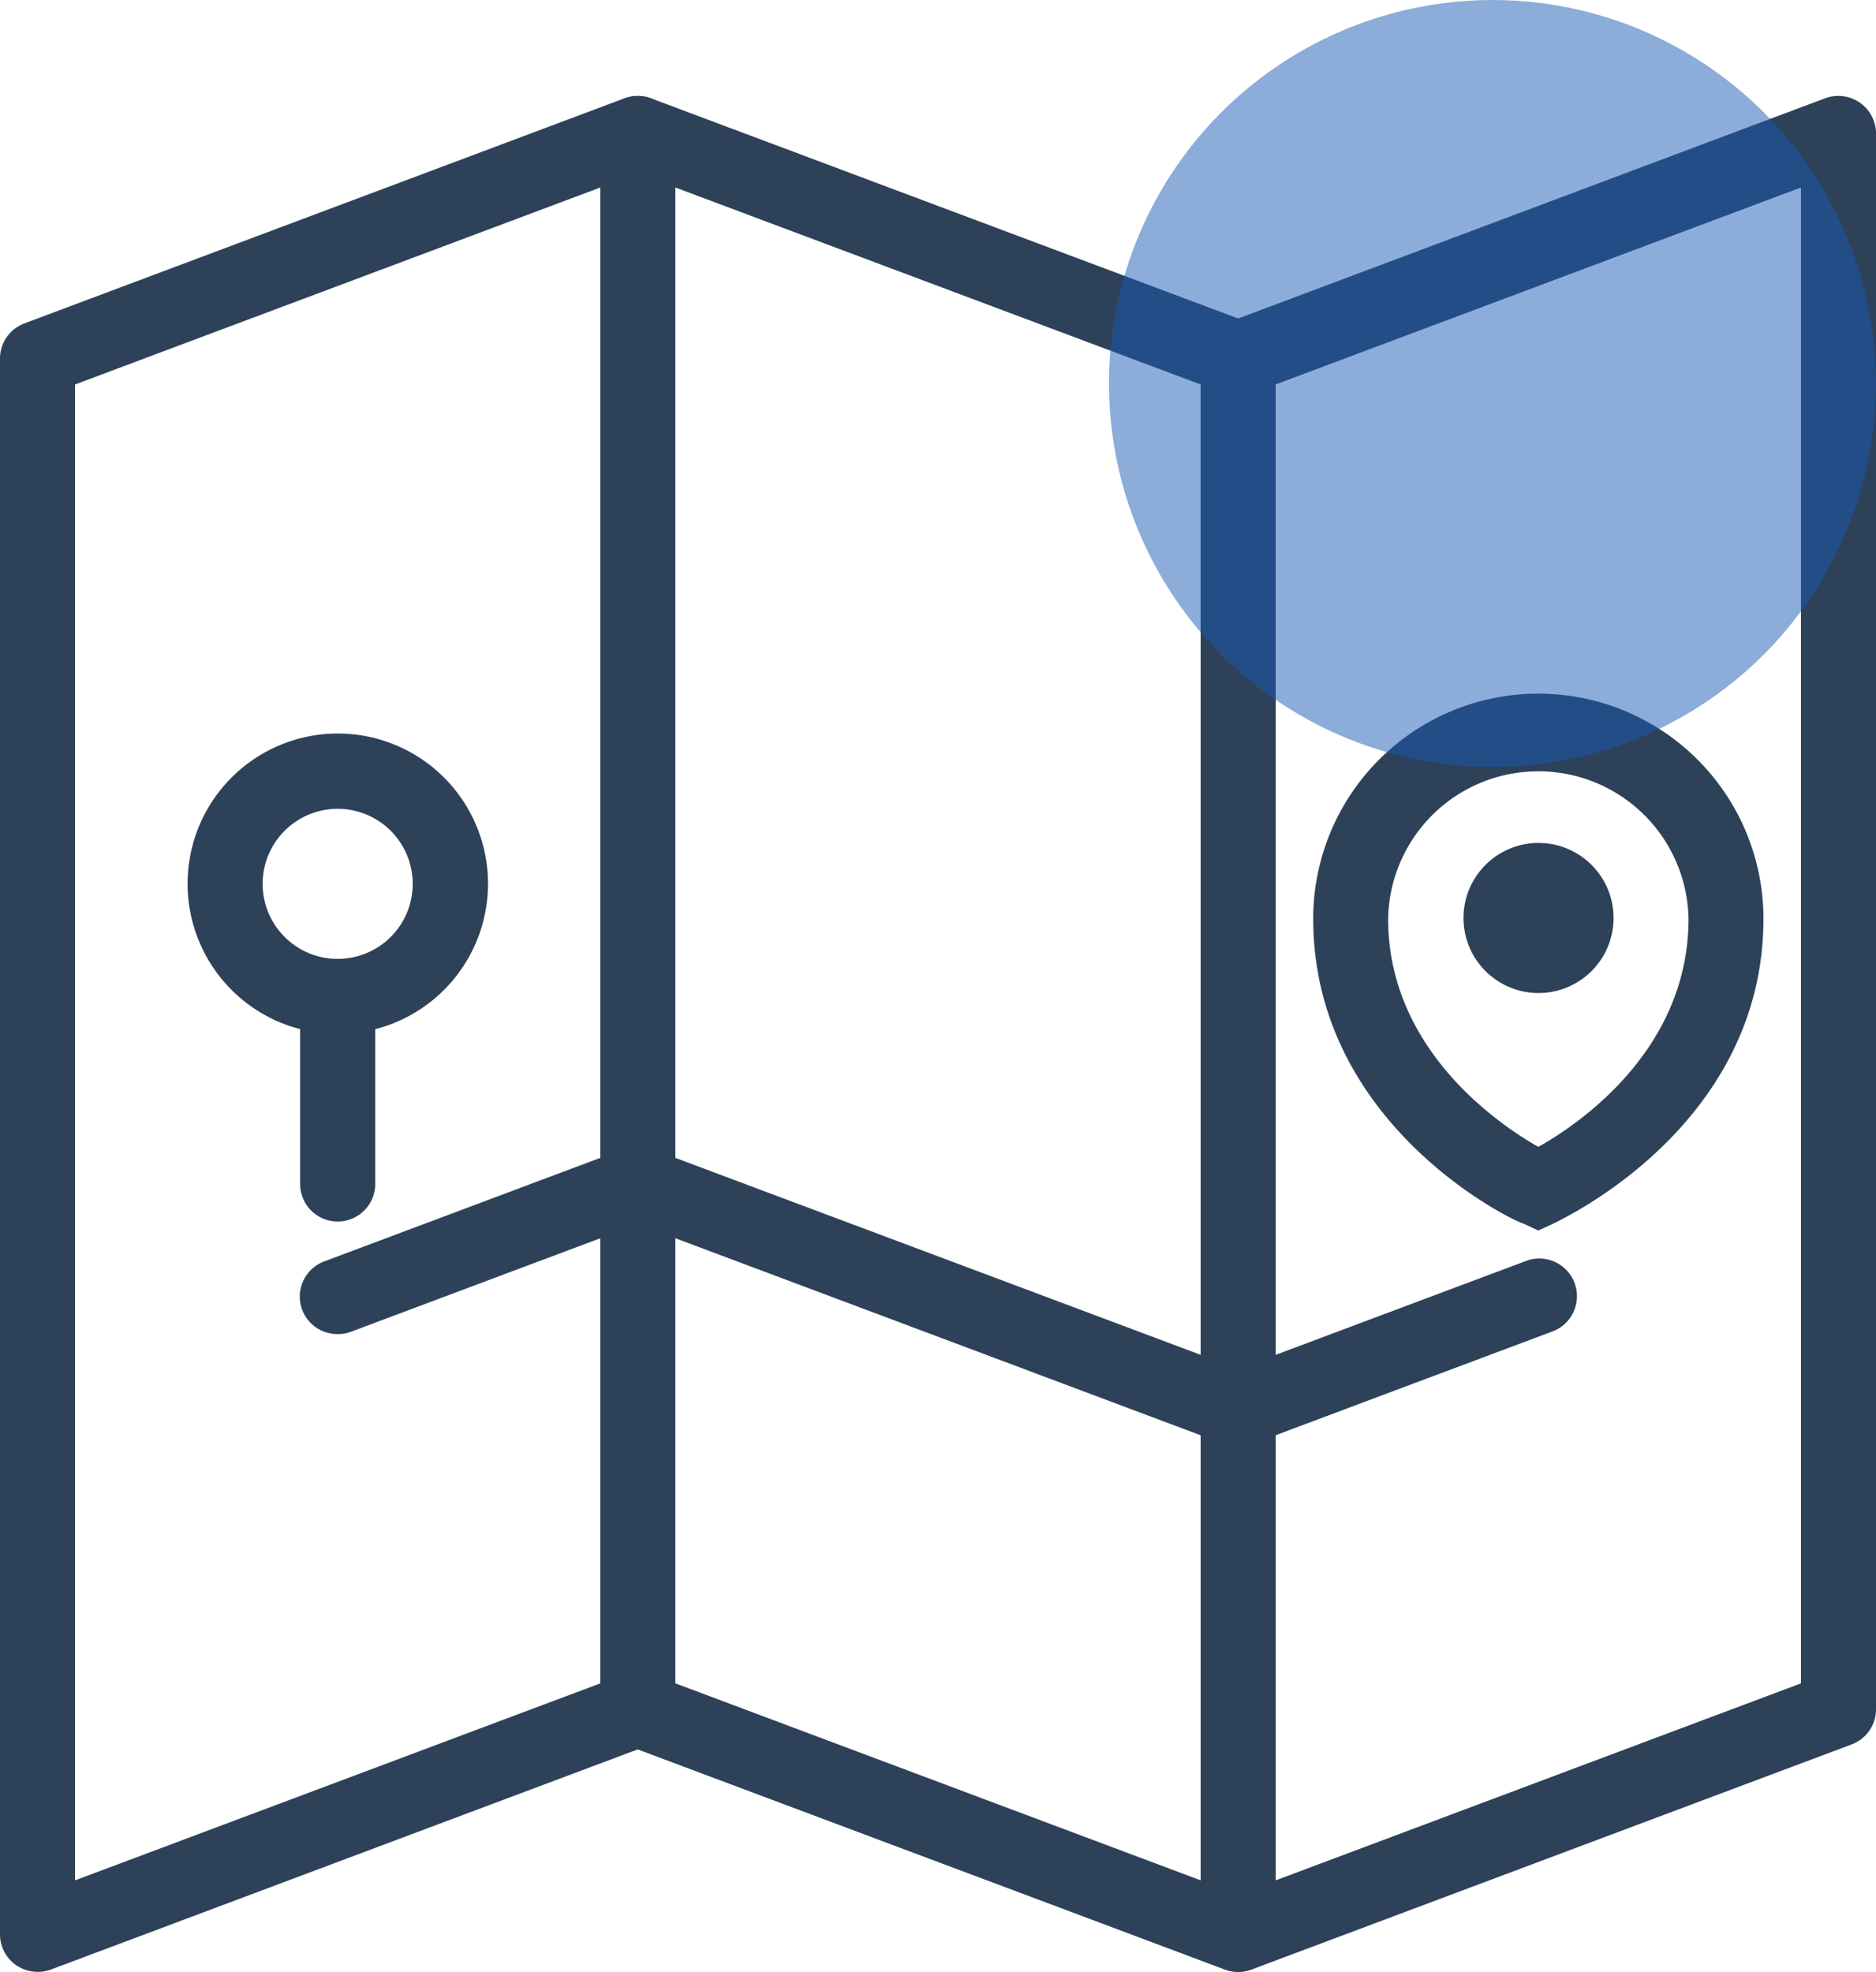<svg xmlns="http://www.w3.org/2000/svg" width="58.701" height="61.703" viewBox="0 0 58.701 61.703">
  <g id="Group_76" data-name="Group 76" transform="translate(-140 -10880)">
    <g id="map" transform="translate(133 10876.002)">
      <path id="Path_223" data-name="Path 223" d="M8.174,65.7A1.174,1.174,0,0,1,7,64.528V15.218a1.174,1.174,0,0,1,.763-1.1L26.548,7.071a1.18,1.18,0,0,1,1.585,1.1V57.483a1.174,1.174,0,0,1-.763,1.1L8.585,65.631A1.174,1.174,0,0,1,8.174,65.7ZM9.348,16.029V62.837l16.436-6.164V9.865Z" fill="#2d4159"/>
      <path id="Path_224" data-name="Path 224" d="M40.174,65.7A1.174,1.174,0,0,1,39,64.528V15.218a1.174,1.174,0,0,1,.763-1.1L58.548,7.071a1.18,1.18,0,0,1,1.585,1.1V57.483a1.174,1.174,0,0,1-.763,1.1L40.585,65.631A1.174,1.174,0,0,1,40.174,65.7Zm1.174-49.673V62.837l16.436-6.164V9.865Z" transform="translate(5.569 0)" fill="#2d4159"/>
      <path id="Path_225" data-name="Path 225" d="M42.958,65.7a1.174,1.174,0,0,1-.411-.07L23.763,58.587a1.174,1.174,0,0,1-.763-1.1V8.174a1.18,1.18,0,0,1,1.585-1.1l18.784,7.044a1.174,1.174,0,0,1,.763,1.1V64.528A1.174,1.174,0,0,1,42.958,65.7Zm-17.61-9.028,16.436,6.164V16.029L25.348,9.865Z" transform="translate(2.784 0)" fill="#2d4159"/>
      <path id="Path_226" data-name="Path 226" d="M16.176,40.871a1.174,1.174,0,0,1-.411-2.278l9.392-3.522a1.178,1.178,0,0,1,.822,2.207L16.587,40.8A1.174,1.174,0,0,1,16.176,40.871Z" transform="translate(1.391 4.872)" fill="#2d4159"/>
      <path id="Path_227" data-name="Path 227" d="M40.176,43.871a1.174,1.174,0,0,1-.411-2.278l9.392-3.522a1.178,1.178,0,1,1,.822,2.207L40.587,43.8a1.174,1.174,0,0,1-.411.07Z" transform="translate(5.567 5.394)" fill="#2d4159"/>
      <path id="Path_228" data-name="Path 228" d="M42.959,44.393a1.174,1.174,0,0,1-.411-.07L23.764,37.278a1.178,1.178,0,0,1,.822-2.207L43.37,42.115a1.174,1.174,0,0,1-.411,2.278Z" transform="translate(2.784 4.872)" fill="#2d4159"/>
      <path id="Path_229" data-name="Path 229" d="M49.044,39.73l-.481-.223C48.293,39.449,42,36.455,42,29.974a7.044,7.044,0,0,1,14.088,0c0,6.481-6.293,9.392-6.563,9.533Zm0-14.37a4.7,4.7,0,0,0-4.7,4.615c0,4.061,3.416,6.409,4.7,7.137,1.3-.728,4.7-3.052,4.7-7.138A4.7,4.7,0,0,0,49.044,25.36Z" transform="translate(6.091 2.773)" fill="#2d4159"/>
      <path id="Path_230" data-name="Path 230" d="M48.348,31.606A2.348,2.348,0,1,1,50.7,29.364,2.348,2.348,0,0,1,48.348,31.606Zm0-2.348v0Z" transform="translate(6.787 3.465)" fill="#2d4159"/>
      <path id="Path_231" data-name="Path 231" d="M16.174,38.218A1.174,1.174,0,0,1,15,37.044v-5.87a1.174,1.174,0,0,1,2.348,0v5.87A1.174,1.174,0,0,1,16.174,38.218Z" transform="translate(1.392 4.003)" fill="#2d4159"/>
      <path id="Path_232" data-name="Path 232" d="M16.7,33.392a4.7,4.7,0,1,1,4.7-4.7A4.7,4.7,0,0,1,16.7,33.392Zm0-7.044A2.348,2.348,0,1,0,19.044,28.7,2.348,2.348,0,0,0,16.7,26.348Z" transform="translate(0.87 2.959)" fill="#2d4159"/>
    </g>
    <circle id="Ellipse_8" data-name="Ellipse 8" cx="12" cy="12" r="12" transform="translate(174.701 10880)" fill="#1a5bb7" opacity="0.5"/>
  </g>
</svg>
